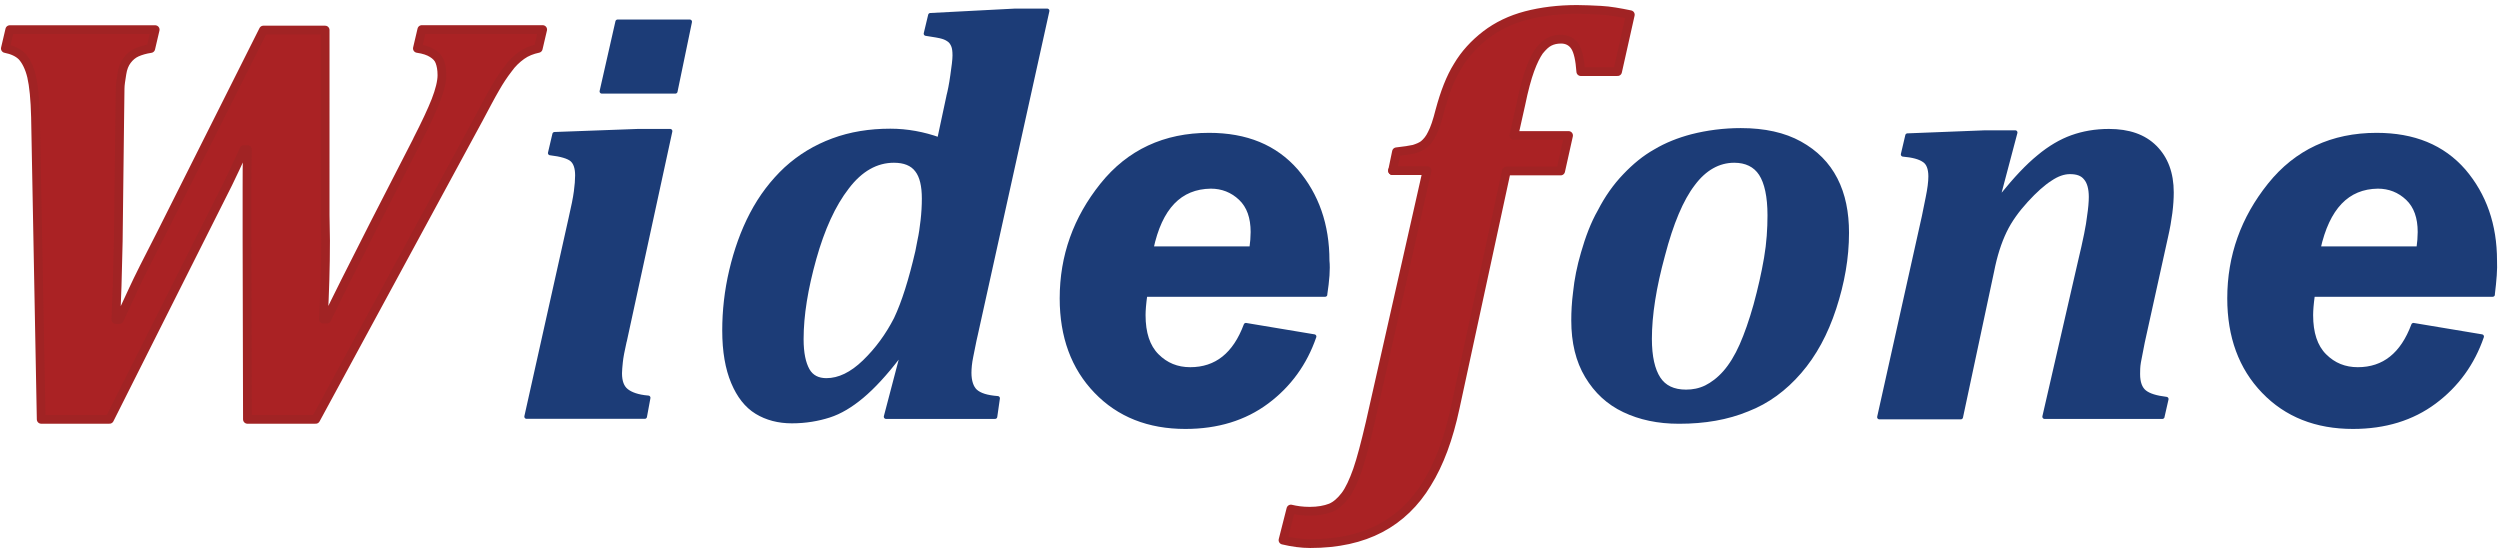 <?xml version="1.0" encoding="UTF-8"?><svg id="uuid-27b85bca-8547-48e5-b8c7-1a6286cc6b1a" xmlns="http://www.w3.org/2000/svg" viewBox="0 0 294.33 64.67"><defs><style>.uuid-49879207-52bb-4506-a4f1-4197b5100add{fill:#fff;}.uuid-e7d5cb1a-f565-4c7a-a8b2-159e78435413{fill:#aa2224;stroke:#a12324;stroke-width:1.03px;}.uuid-e7d5cb1a-f565-4c7a-a8b2-159e78435413,.uuid-f8be9c23-95f6-4ef7-885d-92af00517fac{stroke-linecap:round;stroke-linejoin:round;}.uuid-f8be9c23-95f6-4ef7-885d-92af00517fac{fill:#1c3c77;stroke:#1c3c77;stroke-width:.52px;}</style></defs><rect class="uuid-49879207-52bb-4506-a4f1-4197b5100add" width="294.33" height="64.67"/><path class="uuid-e7d5cb1a-f565-4c7a-a8b2-159e78435413" d="M49.14,5.7c.77.11,1.34.31,1.75.57.42.26.73.57.88.98.16.41.26.93.26,1.6,0,.77-.26,1.8-.72,2.99-.47,1.19-1.19,2.73-2.17,4.64h.01s-5,9.75-5,9.75c-2.73,5.36-4.64,9.17-5.67,11.34h-.41c.16-3.04.26-6.09.26-9.23l-.05-2.99V3.54h-7.27l-12.06,24.02c-1.6,3.1-2.68,5.26-3.25,6.5-.57,1.24-1.13,2.43-1.65,3.56h-.41l.15-3.97c.05-2.63.15-4.84.15-6.7l.15-12.58.05-3.92c0-.51.11-1.08.21-1.75.1-.67.31-1.19.62-1.6.31-.41.67-.72,1.13-.93.46-.2.98-.36,1.65-.46l.52-2.22H1.15l-.52,2.22c.83.16,1.5.47,1.96.93.46.51.87,1.29,1.13,2.37.25,1.08.41,2.68.46,4.79l.67,35.57h8.04l13.97-27.79c.52-1.08,1.14-2.37,1.86-3.97h.41c-.05,1.6-.05,3.1-.05,4.54v5.67l.05,21.55h8.04L56.35,14c.83-1.55,1.44-2.73,1.96-3.61.47-.83.98-1.6,1.5-2.27.47-.67,1.03-1.19,1.6-1.6.57-.41,1.24-.67,1.96-.82l.52-2.22h-14.23l-.52,2.22Z"/><polygon class="uuid-e7d5cb1a-f565-4c7a-a8b2-159e78435413" points="163.95 20.09 163.95 20.09 163.94 20.09 163.95 20.09"/><path class="uuid-e7d5cb1a-f565-4c7a-a8b2-159e78435413" d="M188.49,1.21c-1.04-.05-1.96-.1-2.84-.1-2.17,0-4.18.25-5.98.72-1.8.47-3.4,1.24-4.74,2.27-1.34,1.03-2.48,2.27-3.3,3.66-.87,1.39-1.54,3.15-2.11,5.26-.31,1.23-.62,2.16-.93,2.73-.26.57-.62.98-.93,1.24s-.73.42-1.19.57c-.46.1-1.13.21-2.06.31l-.46,2.22h4.06l-6.7,29.69c-.57,2.43-1.04,4.23-1.5,5.57-.46,1.29-.93,2.32-1.44,2.99s-1.08,1.18-1.7,1.44c-.67.26-1.49.41-2.47.41-.88,0-1.6-.11-2.22-.26l-.93,3.66c1.09.26,2.17.41,3.2.41,3.25,0,5.98-.61,8.25-1.8,2.27-1.19,4.13-2.99,5.52-5.31,1.44-2.32,2.53-5.26,3.3-8.87l6.03-27.89h6.39l.93-4.18h-6.44l.82-3.66c.36-1.75.72-3.09,1.08-4.07.36-.98.72-1.7,1.08-2.22.42-.51.78-.87,1.19-1.08.41-.21.87-.31,1.39-.31.72,0,1.29.31,1.65.88s.57,1.55.67,2.94h4.33l1.5-6.7c-1.28-.26-2.42-.47-3.45-.52Z"/><path class="uuid-f8be9c23-95f6-4ef7-885d-92af00517fac" d="M73.53,40.14h.01s5.36-24.7,5.36-24.7h-3.81l-9.8.36-.52,2.22c1.29.15,2.17.41,2.58.77.41.36.62.98.62,1.86,0,.52-.05,1.19-.15,1.91-.1.77-.31,1.8-.62,3.14l-5.21,23.35h13.92l.41-2.22c-1.24-.1-2.07-.41-2.58-.82-.51-.41-.77-1.08-.77-2.06,0-.36.05-.83.1-1.34.05-.51.2-1.34.46-2.47Z"/><polygon class="uuid-f8be9c23-95f6-4ef7-885d-92af00517fac" points="70.85 10.76 79.51 10.76 81.21 2.56 72.71 2.56 70.85 10.76"/><path class="uuid-f8be9c23-95f6-4ef7-885d-92af00517fac" d="M114.89,39.26L123.29,1.27h-3.76l-10,.52-.52,2.17c.98.15,1.65.26,1.96.36.36.1.62.26.82.41.2.15.36.41.46.67.1.25.15.62.15,1.13s-.11,1.34-.26,2.37c-.15,1.08-.31,1.85-.46,2.42v.02s-1.09,5.1-1.09,5.1c-1.85-.67-3.81-1.03-5.77-1.03-2.42,0-4.68.36-6.75,1.13-2.07.77-3.87,1.85-5.52,3.35-1.6,1.5-2.94,3.25-4.02,5.31-1.08,2.06-1.86,4.28-2.42,6.65s-.82,4.74-.82,7.06c0,2.47.36,4.48,1.03,6.08.67,1.6,1.59,2.79,2.78,3.51,1.18.72,2.57,1.08,4.12,1.08,1.65,0,3.09-.26,4.38-.67,1.29-.41,2.58-1.19,3.87-2.27,1.29-1.08,2.73-2.63,4.23-4.59l.41.15-1.8,6.86h12.84l.31-2.17c-1.29-.1-2.11-.36-2.63-.82-.46-.42-.72-1.19-.72-2.17,0-.52.06-1.19.21-1.91.16-.72.31-1.65.57-2.73ZM108.64,25.96c-.1.88-.21,1.65-.36,2.32l-.26,1.34c-.78,3.35-1.6,5.98-2.53,7.94-.98,1.91-2.21,3.6-3.71,5.05s-2.99,2.17-4.49,2.17c-.98,0-1.76-.37-2.22-1.19-.46-.82-.72-2.01-.72-3.66,0-2.84.52-5.98,1.5-9.49.98-3.5,2.27-6.34,3.87-8.4,1.6-2.11,3.46-3.14,5.52-3.14,1.23,0,2.16.36,2.73,1.13.56.72.82,1.85.82,3.35,0,.83-.05,1.7-.15,2.58Z"/><path class="uuid-f8be9c23-95f6-4ef7-885d-92af00517fac" d="M156.26,30.7c0-4.23-1.24-7.73-3.66-10.57-2.48-2.84-5.88-4.23-10.26-4.23-5.21,0-9.44,1.96-12.58,5.88s-4.74,8.35-4.74,13.35c0,4.49,1.34,8.15,4.02,10.93,2.68,2.79,6.19,4.18,10.52,4.18,3.76,0,6.96-.98,9.59-2.94,2.63-1.96,4.49-4.54,5.57-7.68l-8.04-1.34c-1.29,3.46-3.46,5.21-6.55,5.21-1.55,0-2.84-.52-3.92-1.6-1.08-1.08-1.6-2.68-1.6-4.79,0-.56.06-1.34.21-2.42h21.19-.01c.26-1.71.36-3,.26-3.98ZM147.35,29.27h-11.81c1.03-4.85,3.35-7.27,7.01-7.32,1.34,0,2.53.46,3.51,1.39s1.44,2.27,1.44,3.97c0,.57-.05,1.24-.15,1.96Z"/><path class="uuid-f8be9c23-95f6-4ef7-885d-92af00517fac" d="M211.91,16.89c-1.86-1.03-4.18-1.55-6.96-1.55-2.01,0-3.97.26-5.77.72-1.55.41-2.99.98-4.28,1.75-1.29.72-2.48,1.7-3.61,2.89-1.14,1.19-2.12,2.58-2.94,4.18-.83,1.45-1.44,3.1-1.96,4.9-.47,1.6-.78,3.14-.93,4.64-.16,1.24-.21,2.32-.21,3.3,0,2.58.52,4.75,1.6,6.55,1.08,1.8,2.52,3.14,4.38,4.02,1.85.88,3.97,1.34,6.44,1.34h.02c2.99,0,5.67-.46,8.04-1.44,2.37-.92,4.38-2.41,6.13-4.43,1.75-2.02,3.09-4.49,4.07-7.48.98-2.99,1.5-5.93,1.5-8.87,0-2.37-.41-4.48-1.34-6.29s-2.32-3.2-4.18-4.23ZM207.94,30.4c-.31,1.81-.72,3.61-1.24,5.52-.52,1.85-1.08,3.45-1.65,4.74-.57,1.29-1.24,2.38-1.96,3.2-.72.82-1.5,1.39-2.22,1.75-.77.37-1.55.52-2.37.52-1.5,0-2.58-.52-3.25-1.55-.67-1.03-1.03-2.58-1.03-4.69h0c0-2.8.52-6.1,1.55-9.86.98-3.76,2.17-6.6,3.56-8.4,1.34-1.8,2.99-2.73,4.85-2.73,1.39,0,2.47.52,3.14,1.55.67,1.03,1.03,2.68,1.03,4.9,0,1.54-.1,3.25-.41,5.05Z"/><path class="uuid-f8be9c23-95f6-4ef7-885d-92af00517fac" d="M252.26,40.24l2.73-12.37c.46-2.01.67-3.77.67-5.21,0-2.27-.67-4.02-1.96-5.31-1.29-1.29-3.09-1.91-5.41-1.91-1.6,0-3.04.26-4.33.72-1.29.46-2.63,1.24-3.92,2.32-1.34,1.09-2.73,2.58-4.28,4.49l-.41-.15,1.91-7.22h-3.51l-9.18.36-.52,2.22c1.13.1,1.95.31,2.47.67.51.31.77.98.77,1.91,0,.67-.11,1.49-.31,2.47-.2.98-.36,1.75-.46,2.27l-5.26,23.61h9.59l3.66-17.17c.37-1.9.88-3.45,1.5-4.74.62-1.29,1.5-2.48,2.53-3.61,1.04-1.14,2.02-2.01,2.84-2.53.82-.56,1.6-.82,2.32-.82.83,0,1.45.2,1.86.72.41.47.62,1.24.62,2.22,0,.57-.06,1.34-.21,2.32-.1.98-.46,2.78-1.08,5.36l-4.18,18.2h13.87v-.02s.47-2.06.47-2.06c-1.24-.15-2.07-.41-2.58-.82-.51-.41-.77-1.13-.77-2.11,0-.41,0-.87.1-1.44.1-.57.25-1.34.46-2.37Z"/><path class="uuid-f8be9c23-95f6-4ef7-885d-92af00517fac" d="M293.46,34.68h0c.21-1.71.31-3,.26-3.98,0-4.23-1.24-7.73-3.66-10.57-2.48-2.84-5.88-4.23-10.26-4.23-5.21,0-9.44,1.96-12.58,5.88-3.14,3.92-4.74,8.35-4.74,13.35,0,4.49,1.34,8.15,4.02,10.93,2.68,2.79,6.19,4.18,10.52,4.18,3.76,0,6.96-.98,9.59-2.94,2.63-1.96,4.49-4.54,5.57-7.68l-8.04-1.34c-1.29,3.46-3.46,5.21-6.55,5.21-1.55,0-2.84-.52-3.92-1.6-1.08-1.08-1.6-2.68-1.6-4.79,0-.56.06-1.34.21-2.42h21.19ZM279.95,21.95c1.34,0,2.53.46,3.51,1.39.98.93,1.44,2.27,1.44,3.97,0,.57-.05,1.24-.15,1.96h-11.81c1.08-4.85,3.4-7.27,7.01-7.32Z"/></svg>